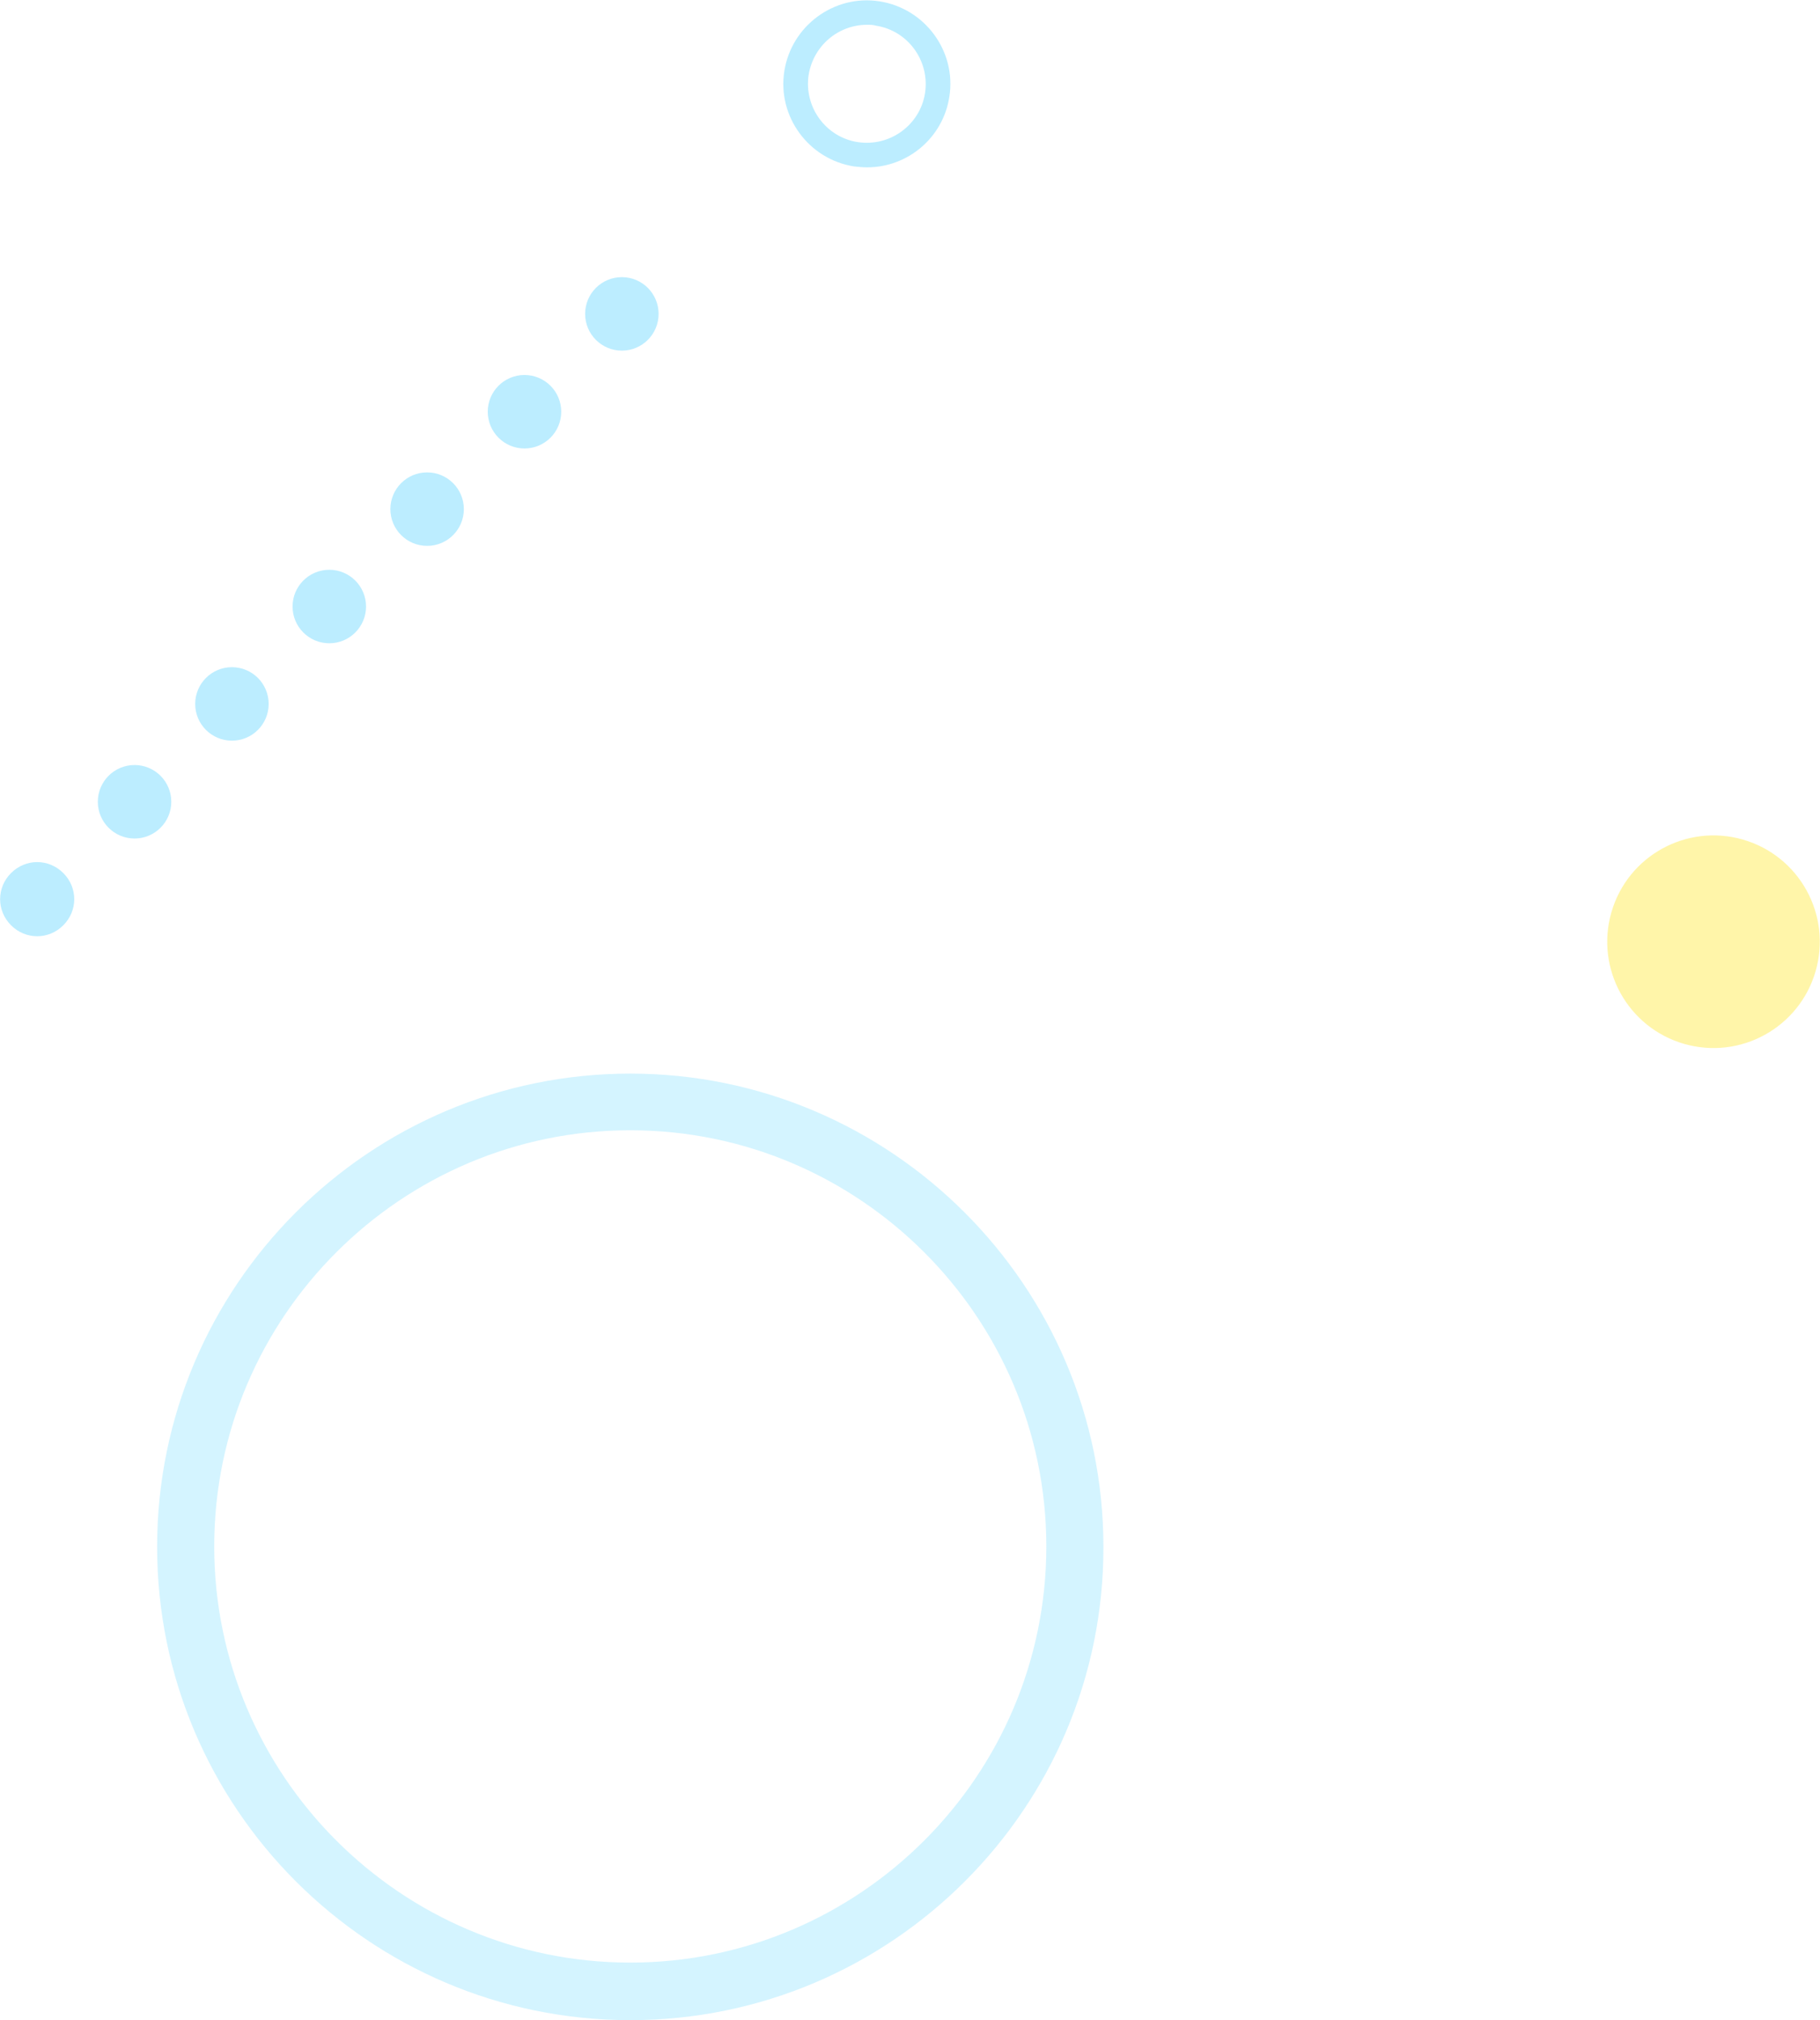 <?xml version="1.0" encoding="utf-8"?>
<!-- Generator: Adobe Illustrator 26.0.0, SVG Export Plug-In . SVG Version: 6.00 Build 0)  -->
<svg version="1.1" id="レイヤー_1" xmlns="http://www.w3.org/2000/svg" xmlns:xlink="http://www.w3.org/1999/xlink" x="0px"
	 y="0px" width="411.2px" height="456.3px" viewBox="0 0 411.2 456.3" style="enable-background:new 0 0 411.2 456.3;"
	 xml:space="preserve">
<style type="text/css">
	.st0{opacity:0.4;fill:#FFE629;}
	.st1{opacity:0.19;fill:#1EC2FF;}
	.st2{opacity:0.3;fill:#1EC2FF;}
	.st3{opacity:0.3;}
	.st4{fill:#1EC2FF;}
</style>
<g>
	<ellipse transform="matrix(0.278 -0.961 0.961 0.278 74.806 525.598)" class="st0" cx="387.2" cy="213" rx="24" ry="24"/>
	<path class="st1" d="M142.4,456.3c-59,0-106.9-48-106.9-106.9c0-59,48-106.9,106.9-106.9s106.9,48,106.9,106.9
		C249.4,408.3,201.4,456.3,142.4,456.3z M142.4,255.3c-51.8,0-94,42.2-94,94c0,51.8,42.2,94,94,94s94-42.2,94-94
		C236.4,297.5,194.2,255.3,142.4,255.3z"/>
	<g>
		<path class="st2" d="M195.9,37.8c-1,0-1.9-0.1-2.9-0.2c-10.3-1.6-17.4-11.3-15.8-21.5c1.6-10.3,11.3-17.4,21.5-15.8
			c10.3,1.6,17.4,11.3,15.8,21.5C213.1,31.1,205.1,37.8,195.9,37.8z M195.9,5.6c-6.5,0-12.1,4.7-13.2,11.3
			c-1.1,7.3,3.9,14.1,11.1,15.2c7.3,1.1,14.1-3.9,15.2-11.1c1.1-7.3-3.9-14.1-11.1-15.2C197.3,5.6,196.6,5.6,195.9,5.6z"/>
		<g class="st3">
			<path class="st4" d="M14.3,197.2c3.3,3.3,3.3,8.5,0,11.8c-3.3,3.3-8.5,3.3-11.8,0c-3.3-3.3-3.3-8.5,0-11.8S11,193.9,14.3,197.2z"
				/>
			<circle class="st4" cx="30.4" cy="181.1" r="8.3"/>
			<circle class="st4" cx="52.4" cy="159" r="8.3"/>
			<circle class="st4" cx="74.4" cy="137" r="8.3"/>
			<circle class="st4" cx="96.5" cy="115" r="8.3"/>
			<circle class="st4" cx="118.5" cy="93" r="8.3"/>
			<circle class="st4" cx="140.5" cy="70.9" r="8.3"/>
		</g>
	</g>
</g>
</svg>
